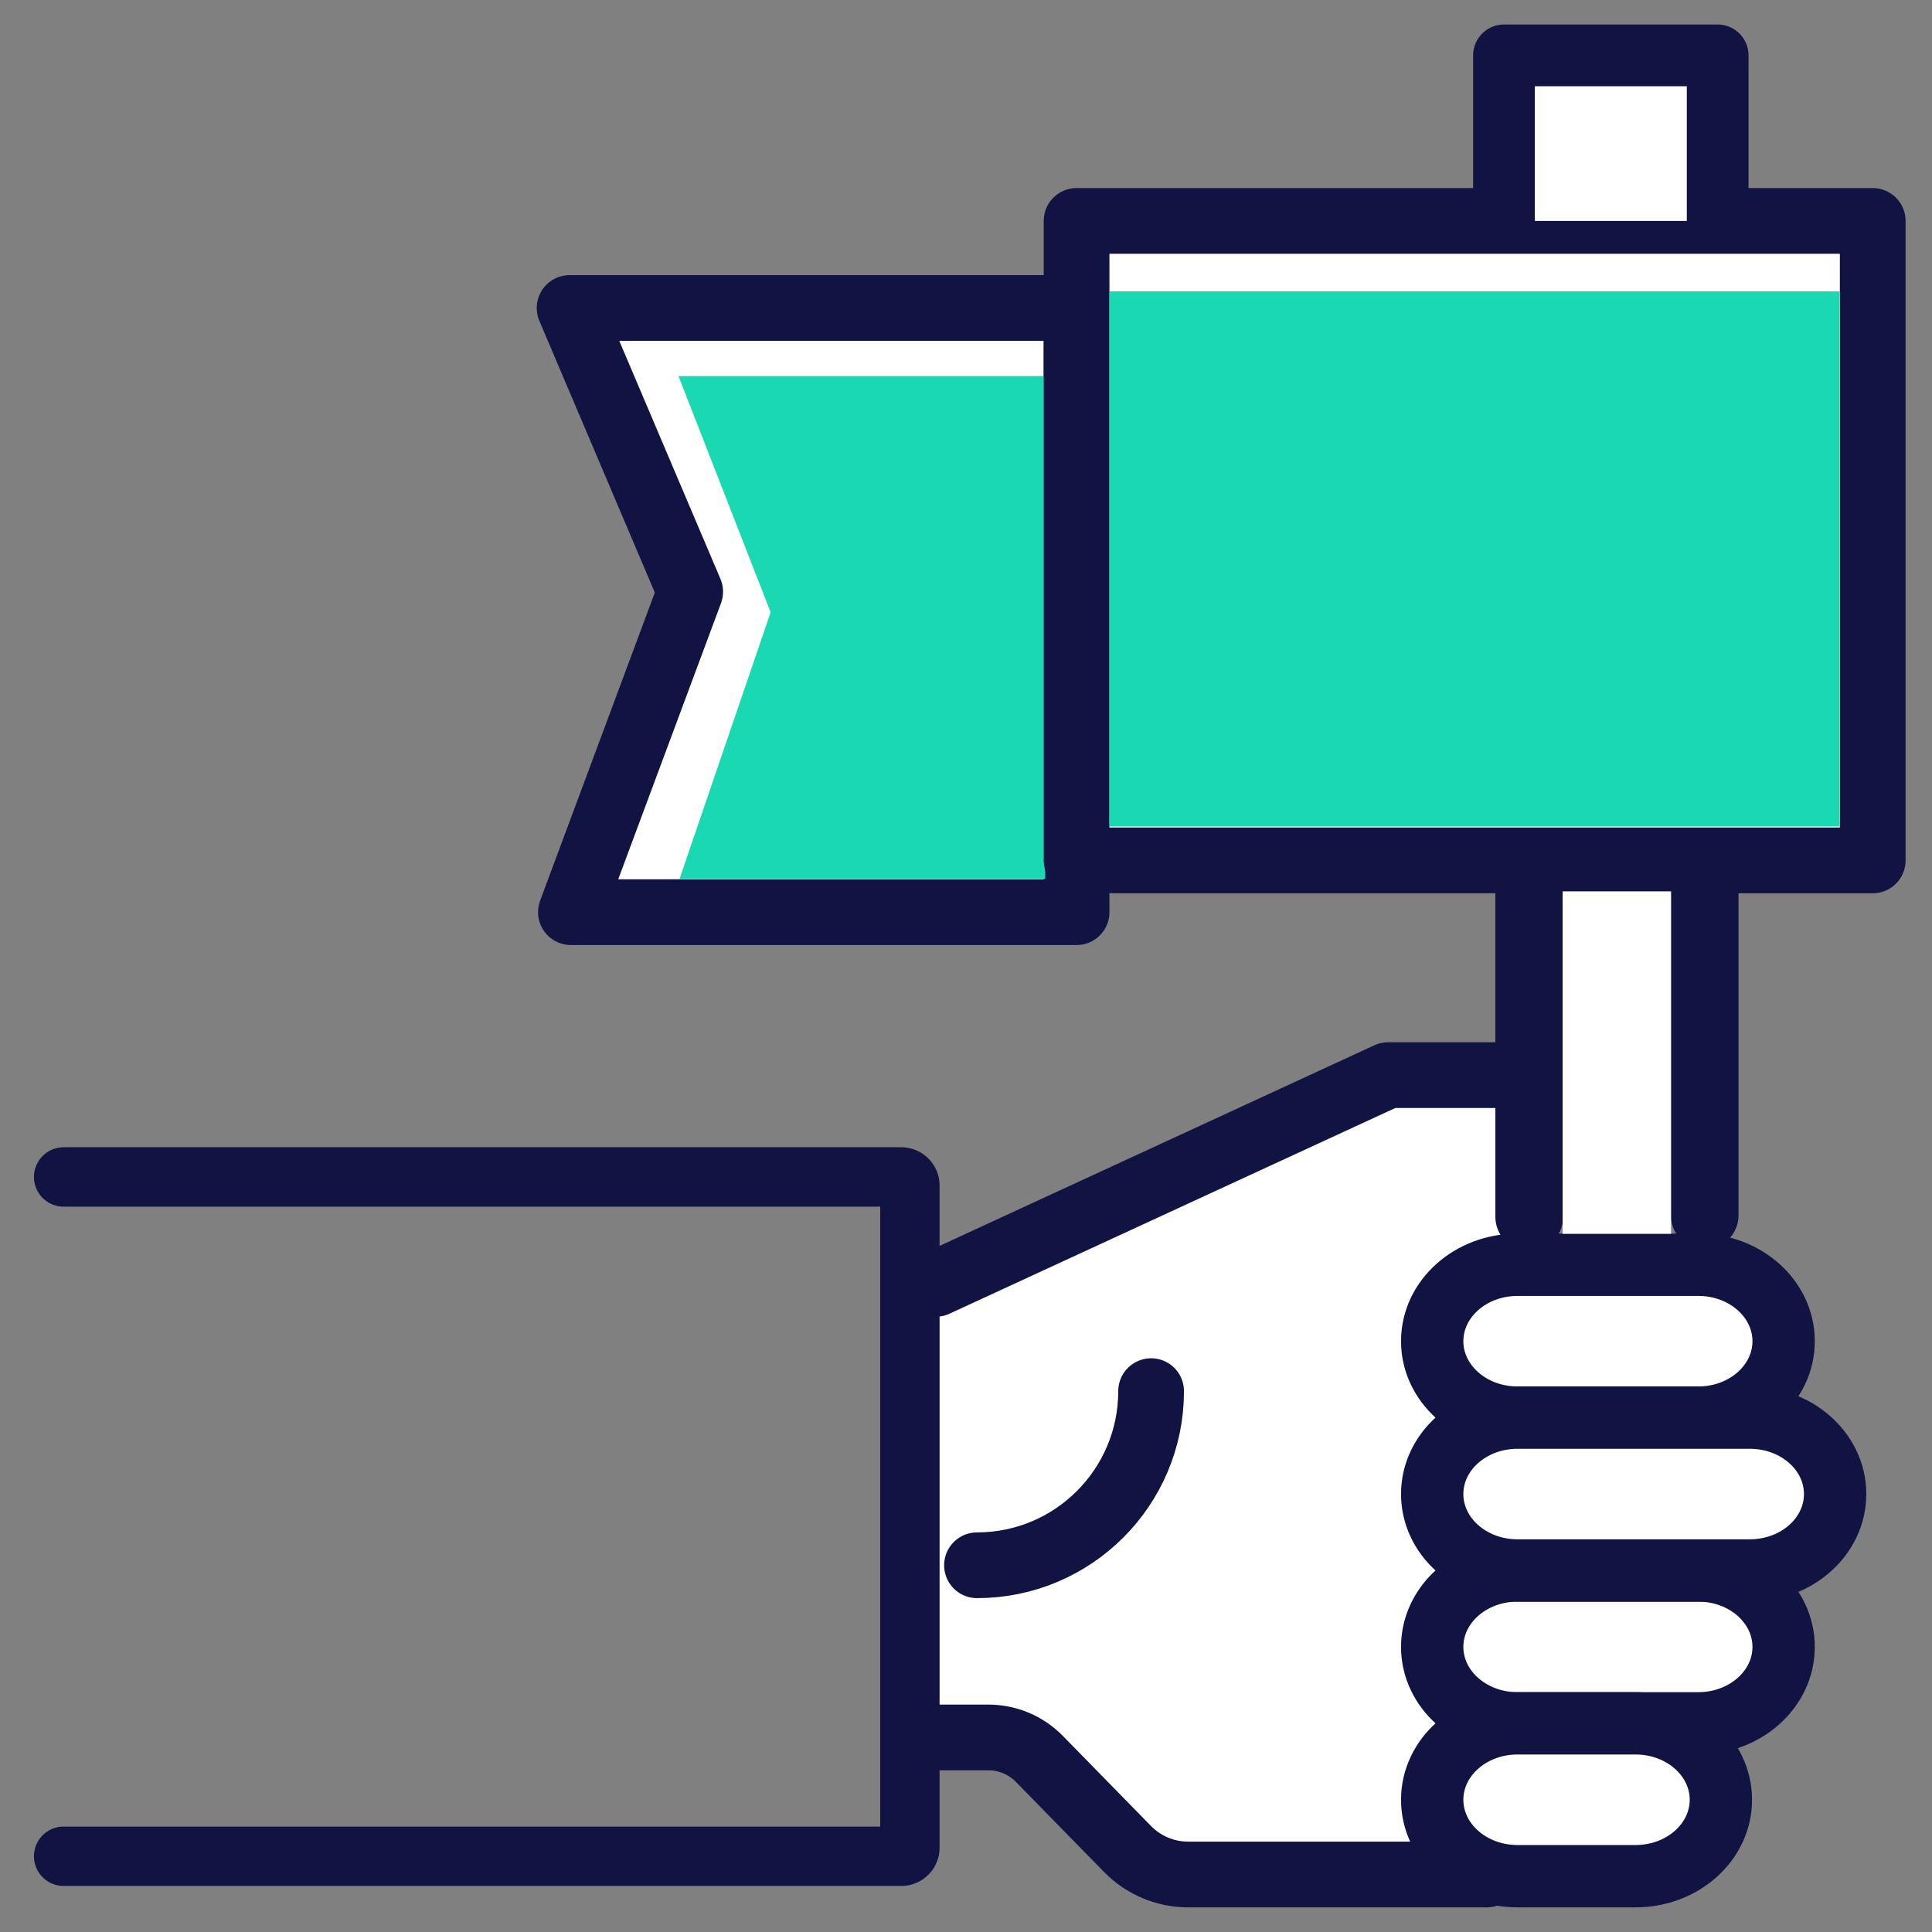 <?xml version="1.0" encoding="UTF-8"?><svg xmlns="http://www.w3.org/2000/svg" viewBox="0 0 512 512"><rect x="0" y="0" width="512" height="512" fill="#808080" stroke="none"/><style><![CDATA[.B{stroke:#111342}.C{stroke-linejoin:round}.D{stroke-miterlimit:10}.Ex{fill:#fff}.F{stroke-width:17.419}.G{stroke-linecap:round}]]></style><path d="M247.977 460.442V340.235l119.88-55.313h39.285L407 497l-101 2-34-36z" stroke="#000" class="Ex"/><g fill="none" class="B C D G"><path d="M247.977 460.442h13.945c5.09 0 9.966 2.048 13.529 5.689l23.368 23.88c4.22 4.317 10.003 6.747 16.042 6.747h79.148" class="F"/><path d="M16.869 311.907h221.969a2.29 2.29 0 0 1 2.294 2.284v175.454a2.29 2.29 0 0 1-2.294 2.284H16.869" stroke-width="15.738"/></g><g stroke-width="16.518" class="Ex B C D"><path d="M450.073 375.683h-47.919c-12.486 0-22.608-9.068-22.608-20.254h0c0-11.186 10.121-20.254 22.608-20.254h47.919c12.486 0 22.607 9.068 22.607 20.254h0c0 11.186-10.121 20.254-22.607 20.254zm0 81.018h-47.919c-12.486 0-22.608-9.068-22.608-20.254h0c0-11.186 10.121-20.254 22.608-20.254h47.919c12.486 0 22.607 9.068 22.607 20.254h0c0 11.185-10.121 20.254-22.607 20.254z"/><path d="M433.443 497.21h-31.289c-12.486 0-22.608-9.068-22.608-20.255h0c0-11.186 10.121-20.254 22.608-20.254h31.289c12.486 0 22.607 9.068 22.607 20.254h0c.001 11.186-10.121 20.255-22.607 20.255zm30.278-81.018h-61.567c-12.486 0-22.608-9.068-22.608-20.254h0c0-11.186 10.121-20.254 22.608-20.254h61.567c12.486 0 22.607 9.068 22.607 20.254h0c.001 11.186-10.121 20.254-22.607 20.254z"/></g><path d="M305.056 368.669c0 25.483-20.658 46.142-46.142 46.142m-10.937-74.576l119.88-55.313h39.285" fill="none" class="F G B C D"/><path d="M151.297 241.734l31.61-84.915-31.957-75.196h134.354v160.111h-31.612z" class="B C D Ex F"/><path d="M179.806 99.67h97.187v133.265h-24.156-72.766l24.153-70.678z" fill="#1ad9b2"/><g class="B C D"><path d="M285.304 58.549h210.987v169.467H285.304z" class="Ex F"/><path d="M451.756 228.54v93.532z" fill="none" stroke-width="17.936"/></g><path d="M294.04 77.215h193.475v141.805H294.04z" fill="#1ad9b2"/><g class="B C D"><path d="M405.275 228.569v93.908z" fill="none" stroke-width="17.972"/><path d="M398.57 58.549V14.676h56.63v43.873" stroke-width="16.353" class="Ex G"/></g><path d="M414.107 236.218h28.744v90.755h-28.744z" class="Ex"/></svg>
